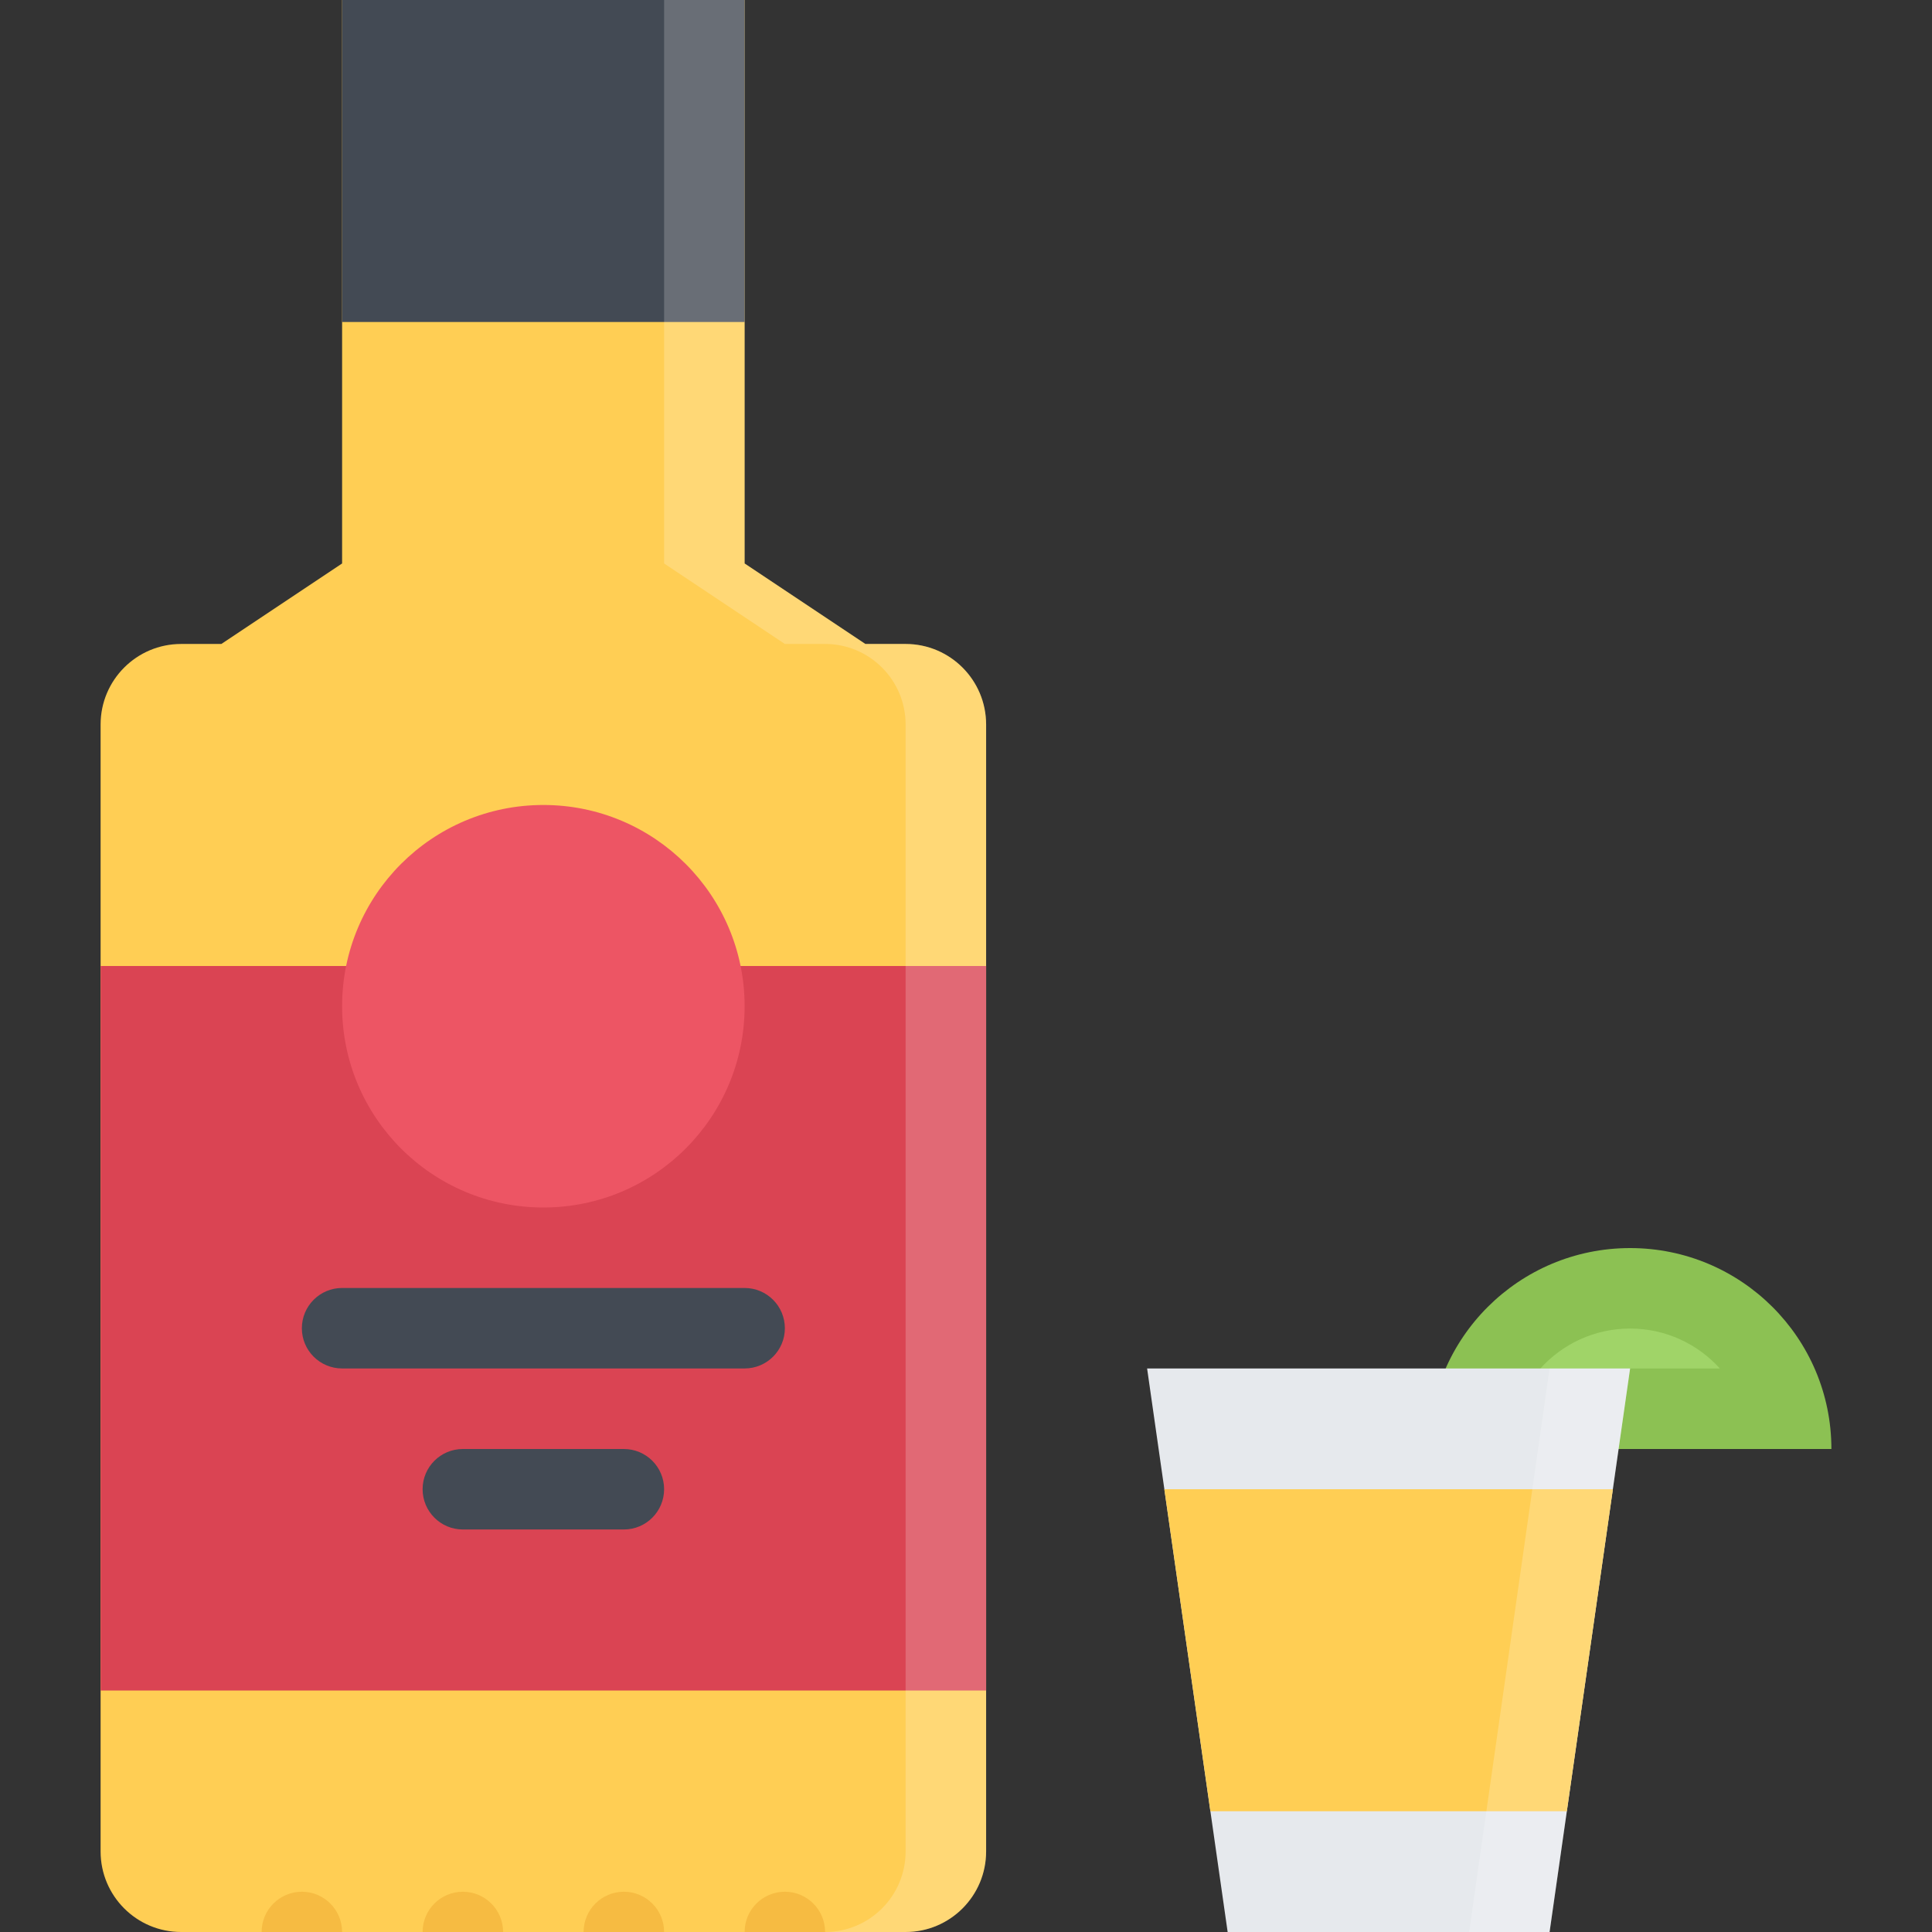 <?xml version="1.0" encoding="iso-8859-1"?>
<!-- Generator: Adobe Illustrator 19.0.0, SVG Export Plug-In . SVG Version: 6.00 Build 0)  -->
<svg version="1.1" id="Layer_1" xmlns="http://www.w3.org/2000/svg" xmlns:xlink="http://www.w3.org/1999/xlink" x="0px" y="0px"
	 viewBox="0 0 511.986 511.986" style="enable-background:new 0 0 511.986 511.986;" xml:space="preserve">
<rect x="0" y="0" width="511.986" height="511.986" fill="#333333" stroke="none"/>
<path style="fill:#A0D468;" d="M390.673,373.318c4.75-18.327,21.469-31.921,41.311-31.921c19.844,0,36.562,13.594,41.312,31.921
	H390.673z"/>
<path style="fill:#8CC153;" d="M431.983,330.742c-29.451,0-53.342,23.827-53.342,53.248h106.686
	C485.327,354.569,461.436,330.742,431.983,330.742z M408.204,362.646c5.859-6.483,14.344-10.577,23.779-10.577
	c9.438,0,17.922,4.094,23.781,10.577H408.204z"/>
<polygon style="fill:#E6E9ED;" points="410.641,511.986 325.331,511.986 303.987,362.646 431.983,362.646 "/>
<g>
	<polygon style="fill:#FFCE54;" points="415.22,479.988 427.423,394.646 308.55,394.646 320.753,479.988 	"/>
	<path style="fill:#FFCE54;" d="M239.99,170.652h-10.664l-31.999-21.328V0H90.658v149.324l-31.999,21.328H47.994
		c-11.781,0-21.335,9.562-21.335,21.343v298.648c0,11.781,9.554,21.343,21.335,21.343h191.995c11.781,0,21.335-9.562,21.335-21.343
		V191.995C261.325,180.215,251.771,170.652,239.99,170.652z"/>
</g>
<rect x="26.66" y="255.993" style="fill:#DA4453;" width="234.67" height="192"/>
<g>
	<rect x="90.663" style="fill:#434A54;" width="106.67" height="85.33"/>
	<path style="fill:#434A54;" d="M207.991,351.991c0-5.891-4.773-10.672-10.664-10.672l0,0H90.658
		c-5.891,0-10.664,4.781-10.664,10.672s4.773,10.655,10.664,10.655h106.669l0,0C203.217,362.646,207.991,357.882,207.991,351.991z"
		/>
	<path style="fill:#434A54;" d="M165.327,383.99L165.327,383.99h-42.671l0,0l0,0c-5.89,0-10.664,4.766-10.664,10.656
		s4.773,10.672,10.664,10.672l0,0l0,0h42.671l0,0c5.891,0,10.664-4.781,10.664-10.672S171.218,383.99,165.327,383.99z"/>
</g>
<path style="fill:#ED5564;" d="M197.326,266.649c0,29.468-23.882,53.343-53.334,53.343s-53.334-23.875-53.334-53.343
	c0-29.452,23.882-53.326,53.334-53.326C173.445,213.323,197.326,237.197,197.326,266.649z"/>
<g>
	<path style="fill:#F6BB42;" d="M79.994,501.315c-5.891,0-10.664,4.781-10.664,10.671h21.328
		C90.658,506.097,85.884,501.315,79.994,501.315z"/>
	<path style="fill:#F6BB42;" d="M122.657,501.315c-5.89,0-10.664,4.781-10.664,10.671h21.335
		C133.328,506.097,128.547,501.315,122.657,501.315z"/>
	<path style="fill:#F6BB42;" d="M165.327,501.315c-5.891,0-10.671,4.781-10.671,10.671h21.335
		C175.991,506.097,171.218,501.315,165.327,501.315z"/>
	<path style="fill:#F6BB42;" d="M207.991,501.315c-5.891,0-10.664,4.781-10.664,10.671h21.328
		C218.654,506.097,213.881,501.315,207.991,501.315z"/>
</g>
<g style="opacity:0.2;">
	<polygon style="fill:#FFFFFF;" points="410.641,362.646 389.329,511.986 410.641,511.986 431.983,362.646 	"/>
</g>
<g style="opacity:0.2;">
	<path style="fill:#FFFFFF;" d="M239.99,170.652h-10.664l-31.999-21.328V0h-21.335v149.324l32,21.328h10.664
		c11.781,0,21.335,9.562,21.335,21.343v298.648c0,11.781-9.555,21.343-21.335,21.343h21.335c11.781,0,21.335-9.562,21.335-21.343
		V191.995C261.325,180.215,251.771,170.652,239.99,170.652z"/>
</g>
<g>
</g>
<g>
</g>
<g>
</g>
<g>
</g>
<g>
</g>
<g>
</g>
<g>
</g>
<g>
</g>
<g>
</g>
<g>
</g>
<g>
</g>
<g>
</g>
<g>
</g>
<g>
</g>
<g>
</g>
</svg>

